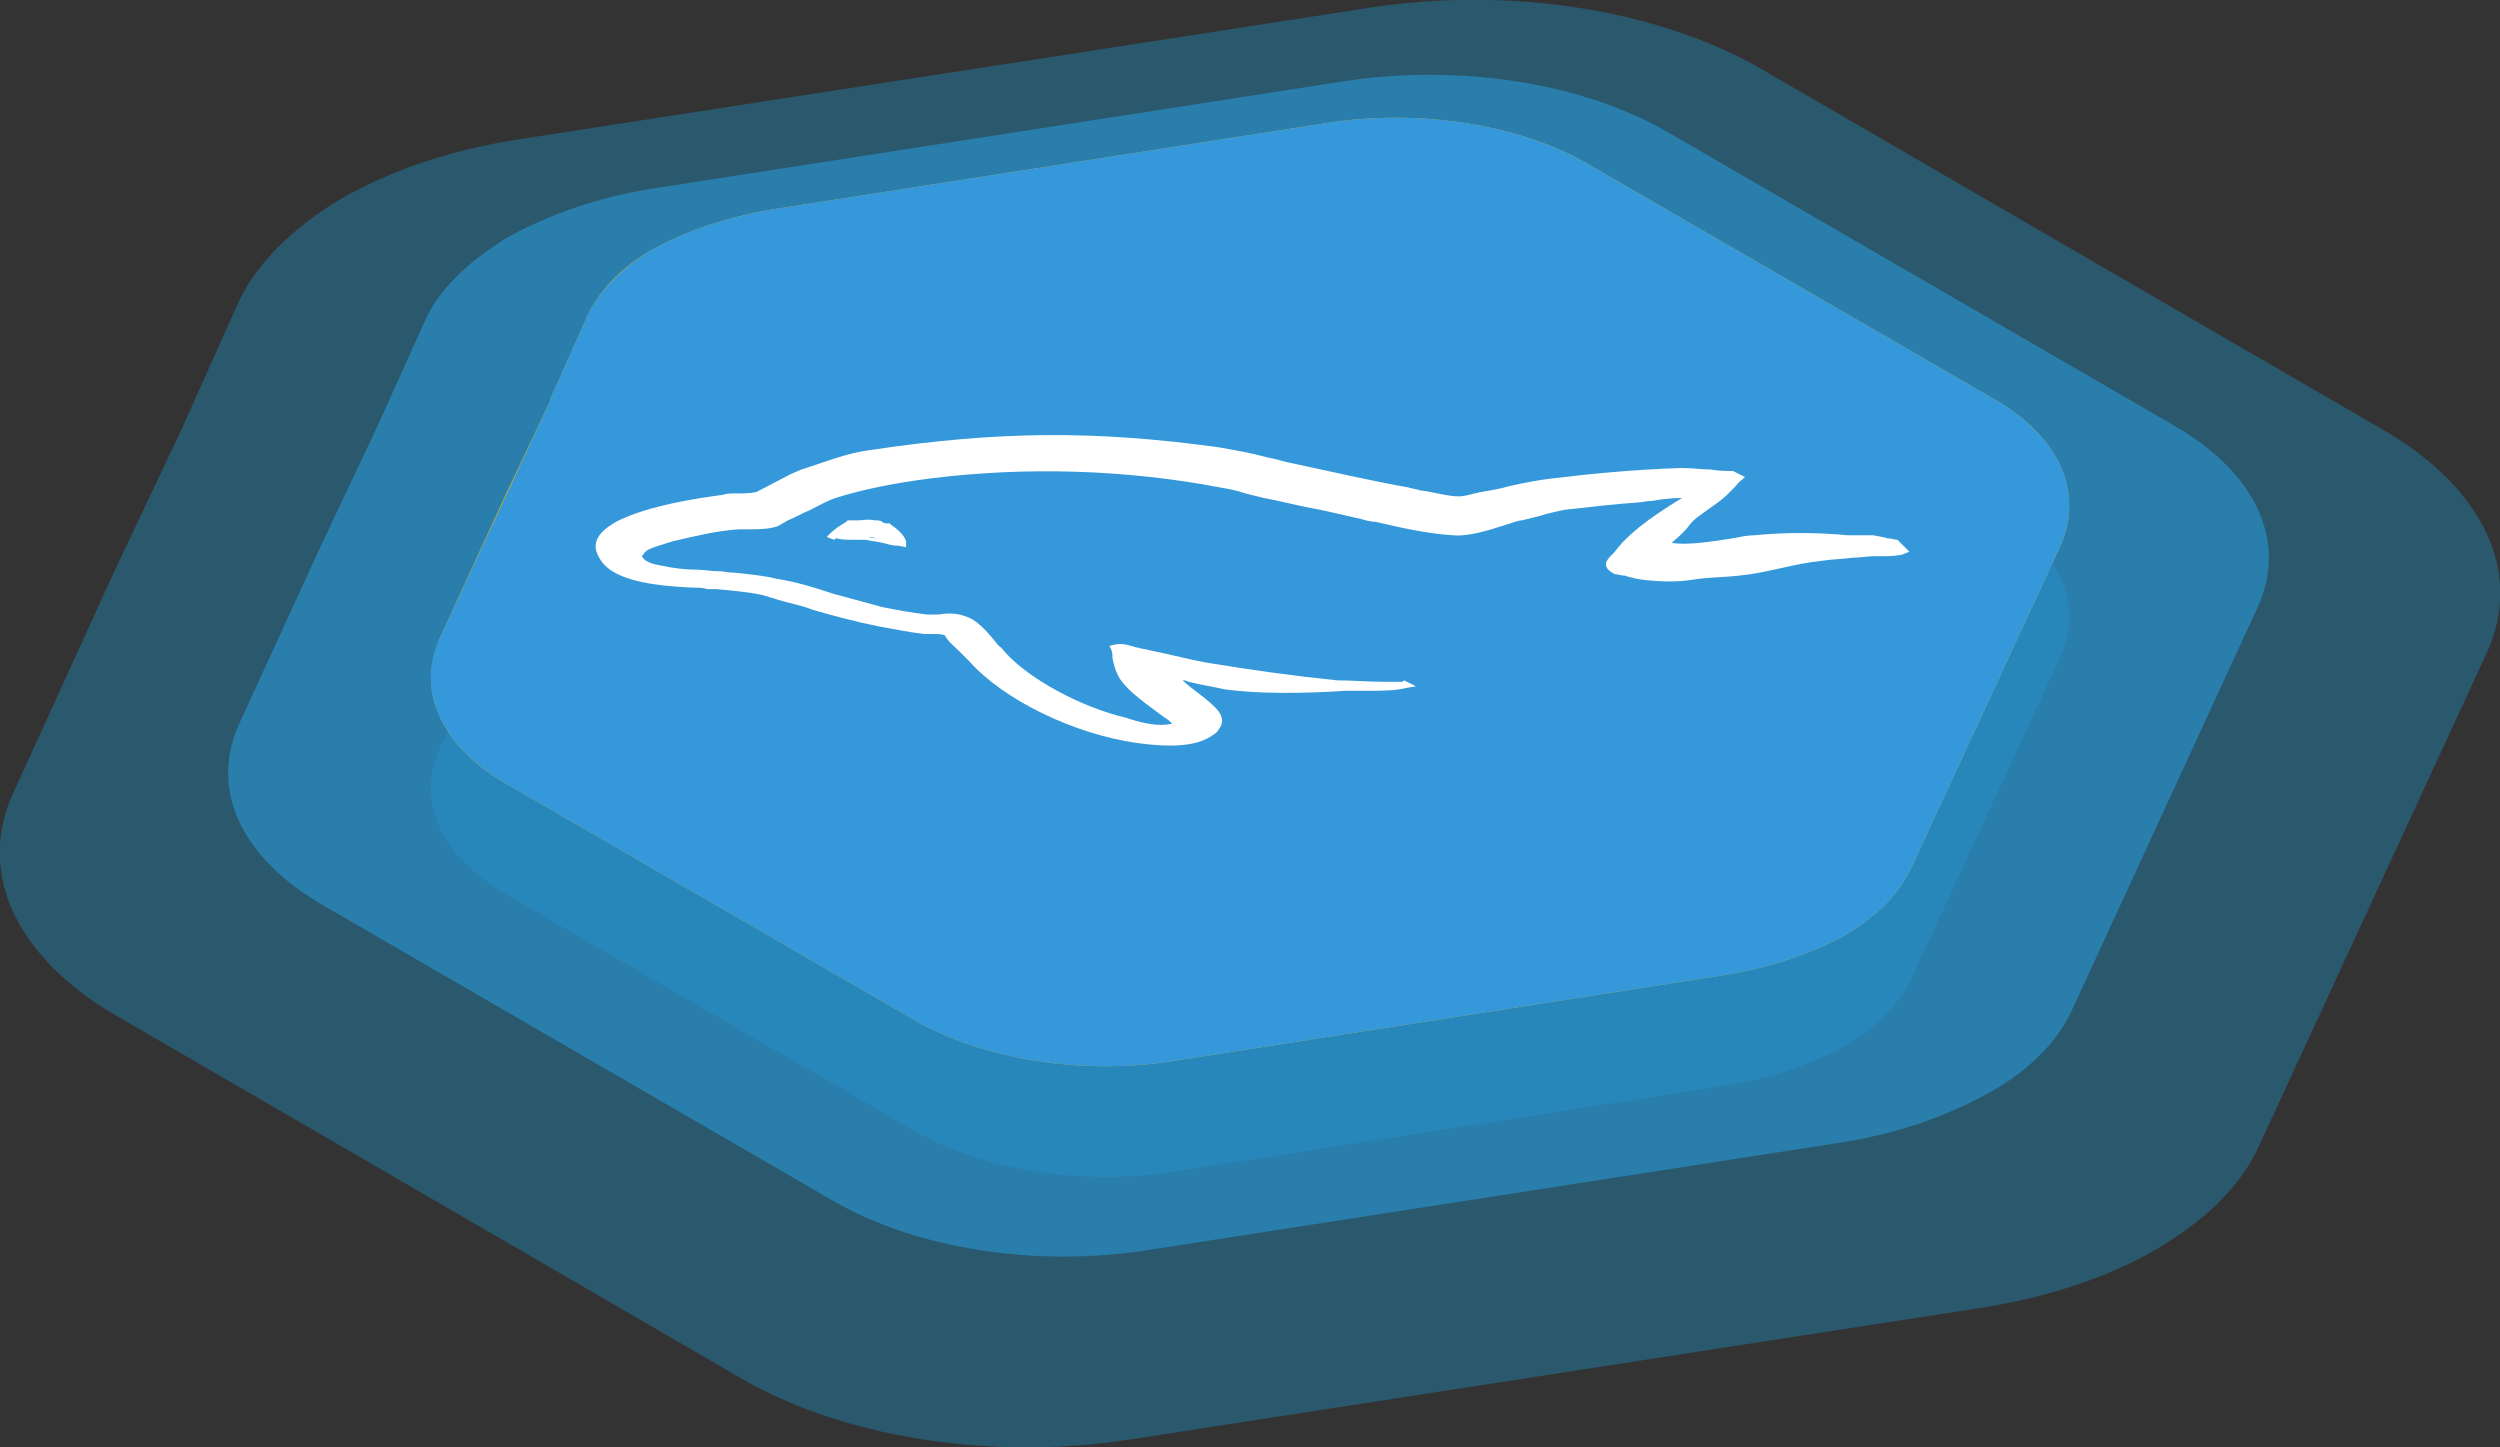 <?xml version="1.0" encoding="utf-8"?>
<!-- Generator: Adobe Illustrator 25.2.1, SVG Export Plug-In . SVG Version: 6.00 Build 0)  -->
<svg version="1.1" id="Layer_1" xmlns="http://www.w3.org/2000/svg" xmlns:xlink="http://www.w3.org/1999/xlink" x="0px" y="0px"
	 viewBox="0 0 167.2 96.8" style="enable-background:new 0 0 167.2 96.8;" xml:space="preserve">
<rect x="0" y="0" width="167.2" height="96.8" fill="#333333" stroke="none"/>
<style type="text/css">
	.st0{opacity:0.5;}
	.st1{fill:#217DA5;}
	.st2{opacity:0.75;}
	.st3{fill:#298BC1;}
	.st4{fill:#CEAE28;}
	.st5{fill:#3498DB;}
	.st6{fill:#FFFFFF;}
</style>
<g id="mysql_1_">
	<g class="st0">
		<path class="st1" d="M22.8,13.3c3.3-1.9,7.4-3.3,12-4l56.9-8.8c9.2-1.4,19,0.1,25.9,4l41.7,24.2c6.8,3.9,9.5,9.6,7,15l-15.2,32.9
			c-1.2,2.7-3.6,5-6.8,6.9s-7.4,3.3-12,4l-56.9,8.8c-9.3,1.4-19.1-0.2-25.8-4.1L7.9,68c-6.8-3.9-9.5-9.6-7-15l6.8-14.9l4.4-9.3
			l3.9-8.7C17.2,17.6,19.6,15.2,22.8,13.3z"/>
	</g>
	<path class="st1" d="M133.2,34l-27.3-15.8c-4.5-2.5-11-3.5-17-2.6l-37.2,5.8c-3,0.5-5.7,1.4-7.9,2.6s-3.7,2.8-4.5,4.5l-2.5,5.6v0.1
		l-2.9,6.1l-4.5,9.8c-1.6,3.5,0.1,7.2,4.6,9.8l27.3,15.8c4.4,2.5,10.9,3.6,16.9,2.7l37.2-5.8c3-0.5,5.7-1.4,7.9-2.6
		c2.1-1.2,3.7-2.8,4.5-4.5l10-21.6C139.4,40.3,137.7,36.6,133.2,34z"/>
	<g class="st2">
		<path class="st3" d="M33.9,15.9c2.7-1.5,6-2.7,9.8-3.3l46.4-7.2c7.5-1.1,15.5,0.1,21.2,3.3l34,19.7c5.6,3.2,7.7,7.8,5.7,12.2
			l-12.4,26.9c-1,2.2-2.9,4.1-5.6,5.6s-6,2.7-9.8,3.3l-46.4,7.2c-7.6,1.2-15.6-0.1-21.1-3.3l-34-19.7c-5.6-3.2-7.7-7.8-5.7-12.2
			l5.6-12.2l3.6-7.6l3.2-7.1C29.3,19.4,31.3,17.5,33.9,15.9z"/>
	</g>
	<path class="st4" d="M133.2,26.6l-27.3-15.8c-4.5-2.5-11-3.5-17-2.6L51.7,14c-3,0.5-5.7,1.4-7.9,2.6s-3.7,2.8-4.5,4.5l-2.5,5.6v0.1
		l-2.9,6.1l-4.5,9.8c-0.5,1.2-0.7,2.4-0.5,3.6c0.4,2.3,2.1,4.5,5.1,6.2l27.3,15.8c4.4,2.5,10.9,3.6,16.9,2.7l37.2-5.8
		c3-0.5,5.7-1.4,7.9-2.6c2.1-1.2,3.7-2.8,4.5-4.5l10-21.6C139.4,32.9,137.7,29.1,133.2,26.6z"/>
	<path class="st5" d="M133.2,26.6l-27.3-15.8c-4.5-2.5-11-3.5-17-2.6L51.7,14c-3,0.5-5.7,1.4-7.9,2.6c-2.1,1.2-3.7,2.8-4.5,4.5
		l-2.5,5.6v0.1l-7.4,15.9c-1.6,3.5,0.1,7.2,4.6,9.8l27.3,15.8c4.4,2.5,10.9,3.6,16.9,2.7l37.2-5.8c3-0.5,5.7-1.4,7.9-2.6
		c2.1-1.2,3.7-2.8,4.5-4.5l10-21.6C139.4,32.9,137.7,29.1,133.2,26.6z M100.5,36.9L100.5,36.9L100.5,36.9z"/>
	<g>
		<path class="st6" d="M59.6,35.1L59.5,35h-0.1c-0.2,0-0.3,0-0.4-0.1s-0.3-0.1-0.5-0.1c-0.4-0.1-0.8,0-1.1,0c-0.2,0-0.3,0-0.5,0
			h-0.2l-0.1,0.1c-0.5,0.3-0.8,0.5-1.1,0.8l-0.2,0.2l0.2,0.1l0.3,0.1l0.1-0.1c0.4,0.1,0.8,0.1,1.2,0.1c0.3,0,0.5,0,0.8,0
			c0.4,0.1,0.7,0.1,1.1,0.2c0.4,0.1,0.7,0.2,1.1,0.2l0.5,0.1v-0.3v-0.1C60.6,36.2,60.5,35.7,59.6,35.1z M58.1,35.9
			c-0.3,0-0.6,0-0.9-0.1C57.5,35.9,57.8,35.9,58.1,35.9c0.2,0,0.4,0.1,0.6,0.1C58.5,36,58.3,36,58.1,35.9z M59.5,35.9
			c0.1,0.1,0.2,0.3,0.2,0.4C59.7,36.2,59.7,36,59.5,35.9z"/>
		<path class="st6" d="M126.9,36.1c-0.2,0-0.4-0.1-0.7-0.1c-0.2-0.1-0.5-0.1-0.9-0.2c-0.2,0-0.4,0-0.6,0c-0.4,0-0.8,0-1.1,0
			c-2.1-0.2-4.2-0.2-6.3,0c-0.4,0-0.9,0.1-1.4,0.2c-1.3,0.2-3.1,0.5-4.1,0.3c0.5-0.4,1-0.9,1.2-1.2c0.3-0.4,0.8-0.7,1.2-1
			c0.4-0.3,0.9-0.6,1.3-1c0.2-0.2,0.4-0.4,0.5-0.5c0.2-0.2,0.3-0.4,0.5-0.5l0.2-0.2l-0.8-0.4c-0.5,0-0.9,0-1.5-0.1
			c-0.6,0-1.2-0.1-1.9-0.1c-3.3,0.1-6.2,0.4-8.7,0.7c-0.9,0.1-1.9,0.3-2.8,0.5c-0.7,0.2-1.3,0.3-1.9,0.4c-0.2,0-0.3,0.1-0.5,0.1
			c-0.3,0.1-0.8,0.2-1,0.2c-0.8,0-1.7-0.3-2.6-0.4c-0.3-0.1-0.5-0.1-0.8-0.2c-2.3-0.4-4.9-1-7.7-1.6c-0.6-0.1-1.1-0.3-1.7-0.4
			c-1.1-0.3-2.2-0.5-3.4-0.7c-8.1-1.1-14.5-1.1-23.2,0.2c-1.6,0.2-3,0.8-4.6,1.3l-0.7,0.3l-2.3,1.2C50.2,33,49.7,33,49.2,33
			c-0.3,0-0.6,0-0.9,0.1c-1.5,0.2-5,0.7-7.1,1.8c-1.4,0.8-1.7,1.6-1,2.6c1,1.5,4.2,1.7,6.1,1.8c0.4,0,0.7,0,1,0.1h0.6
			c1.1,0.1,2.2,0.2,3.1,0.4c0.3,0.1,0.7,0.2,1,0.3s0.7,0.2,1.1,0.3c0.4,0.1,0.8,0.2,1.3,0.4c1.4,0.4,2.9,0.8,4.4,1.1
			c1.1,0.2,2.1,0.4,3,0.5c0.2,0,0.4,0,0.6,0c0.3,0,0.6,0,0.8,0.1c0.2,0.4,0.6,0.7,1,1.1c0.2,0.2,0.4,0.4,0.6,0.6
			c2.3,2.6,7,4.9,11.3,5.5c2.2,0.3,3.8,0.2,4.8-0.4c0.3-0.2,0.5-0.3,0.6-0.5c0.7-0.9-0.3-1.6-1.3-2.4c-0.4-0.3-0.8-0.6-1.1-0.9
			c0.1,0,0.2,0,0.4,0.1c0.8,0.2,1.5,0.3,2.4,0.5c2.1,0.3,5.1,0.3,8.1,0.1c0.5,0,1,0,1.5,0c0.9,0,1.8,0,2.6-0.2l0.6-0.1l-0.4-0.2
			l-0.4-0.2l-0.1,0.1c-0.3,0-0.6,0-0.8,0c-0.1,0-0.2,0-0.3,0c-1.1,0-2.4-0.1-3.3-0.1c-2.9-0.3-5.8-0.7-8.8-1.2
			c-1.1-0.2-2.2-0.5-3.2-0.7l-0.9-0.2c-0.2,0-0.3-0.1-0.5-0.1c-0.4-0.1-0.8-0.3-1.4-0.2l-0.4,0.1l0.1,0.2c0.1,0.2,0.1,0.4,0.1,0.6
			c0.1,0.5,0.2,0.9,0.5,1.4c0.6,0.9,1.8,1.7,3,2.6c0.2,0.1,0.4,0.3,0.5,0.4c-0.9,0.2-1.8,0-2.8-0.3L75.3,48c-3-0.7-6.5-2.6-8.1-4.4
			c-0.1-0.1-0.2-0.3-0.4-0.4c-0.8-1-1.5-1.8-2.3-2C64,41,63.3,41,62.8,41.1c-0.3,0-0.6,0-0.8,0c-0.9-0.1-2-0.3-3-0.5
			c-1.1-0.3-2.2-0.6-3.3-0.9c-1.2-0.4-2.5-0.8-3.8-1c-0.8-0.2-1.8-0.3-2.8-0.4c-0.4,0-0.7-0.1-1.1-0.1c-0.5,0-0.9-0.1-1.4-0.1
			c-0.8,0-1.6-0.1-2.5-0.3c-0.6-0.1-1-0.3-1.1-0.5c-0.1-0.1-0.1-0.1,0.1-0.3c0-0.1,0.1-0.1,0.2-0.2c0.3-0.2,1.1-0.4,1.7-0.6
			c1.7-0.4,3-0.7,4.4-0.8c0.2,0,0.5,0,0.7,0c0.6,0,1.3,0,1.9-0.2l0.7-0.4c0.5-0.2,1-0.5,1.5-0.7c0.6-0.3,1.1-0.6,1.7-0.8
			c1.9-0.6,4-1,6.3-1.3c6.4-0.8,13.1-0.6,19.4,0.6c0.6,0.1,1.1,0.2,1.7,0.4c0.4,0.1,0.8,0.2,1.2,0.3c1.1,0.2,2.2,0.5,3.3,0.7
			c1.1,0.2,2.2,0.5,3.2,0.7c0.3,0.1,0.7,0.2,1,0.2c1.7,0.4,3.5,0.8,5.2,0.9c0.9,0.1,2.3-0.3,3.5-0.7c0.4-0.1,0.8-0.3,1.1-0.3
			c0.4-0.1,0.8-0.2,1.2-0.3c0.6-0.2,1.2-0.3,1.6-0.4c1.8-0.2,3.5-0.4,5-0.5c0.2,0,0.5-0.1,0.9-0.1c0.5-0.1,1.4-0.2,2-0.2
			c-2.3,1.4-3.7,2.5-4.5,3.6c-0.1,0.1-0.1,0.1-0.2,0.2c-0.3,0.3-0.8,0.8,0.2,1.3c0.2,0,0.4,0.1,0.7,0.1c0.2,0.1,0.4,0.1,0.7,0.2
			c0.5,0.1,2.2,0.3,3.6,0.1l0.7-0.1c0.9-0.1,1.7-0.1,2.6-0.2c1-0.1,1.9-0.3,2.8-0.5s1.8-0.4,2.8-0.5c0.6-0.1,1.3-0.1,2-0.2
			c0.5,0,1-0.1,1.4-0.1c0.2,0,0.4,0,0.5,0c0.4,0,0.9,0,1.4-0.1l0.5-0.2L126.9,36.1z"/>
	</g>
</g>
</svg>
